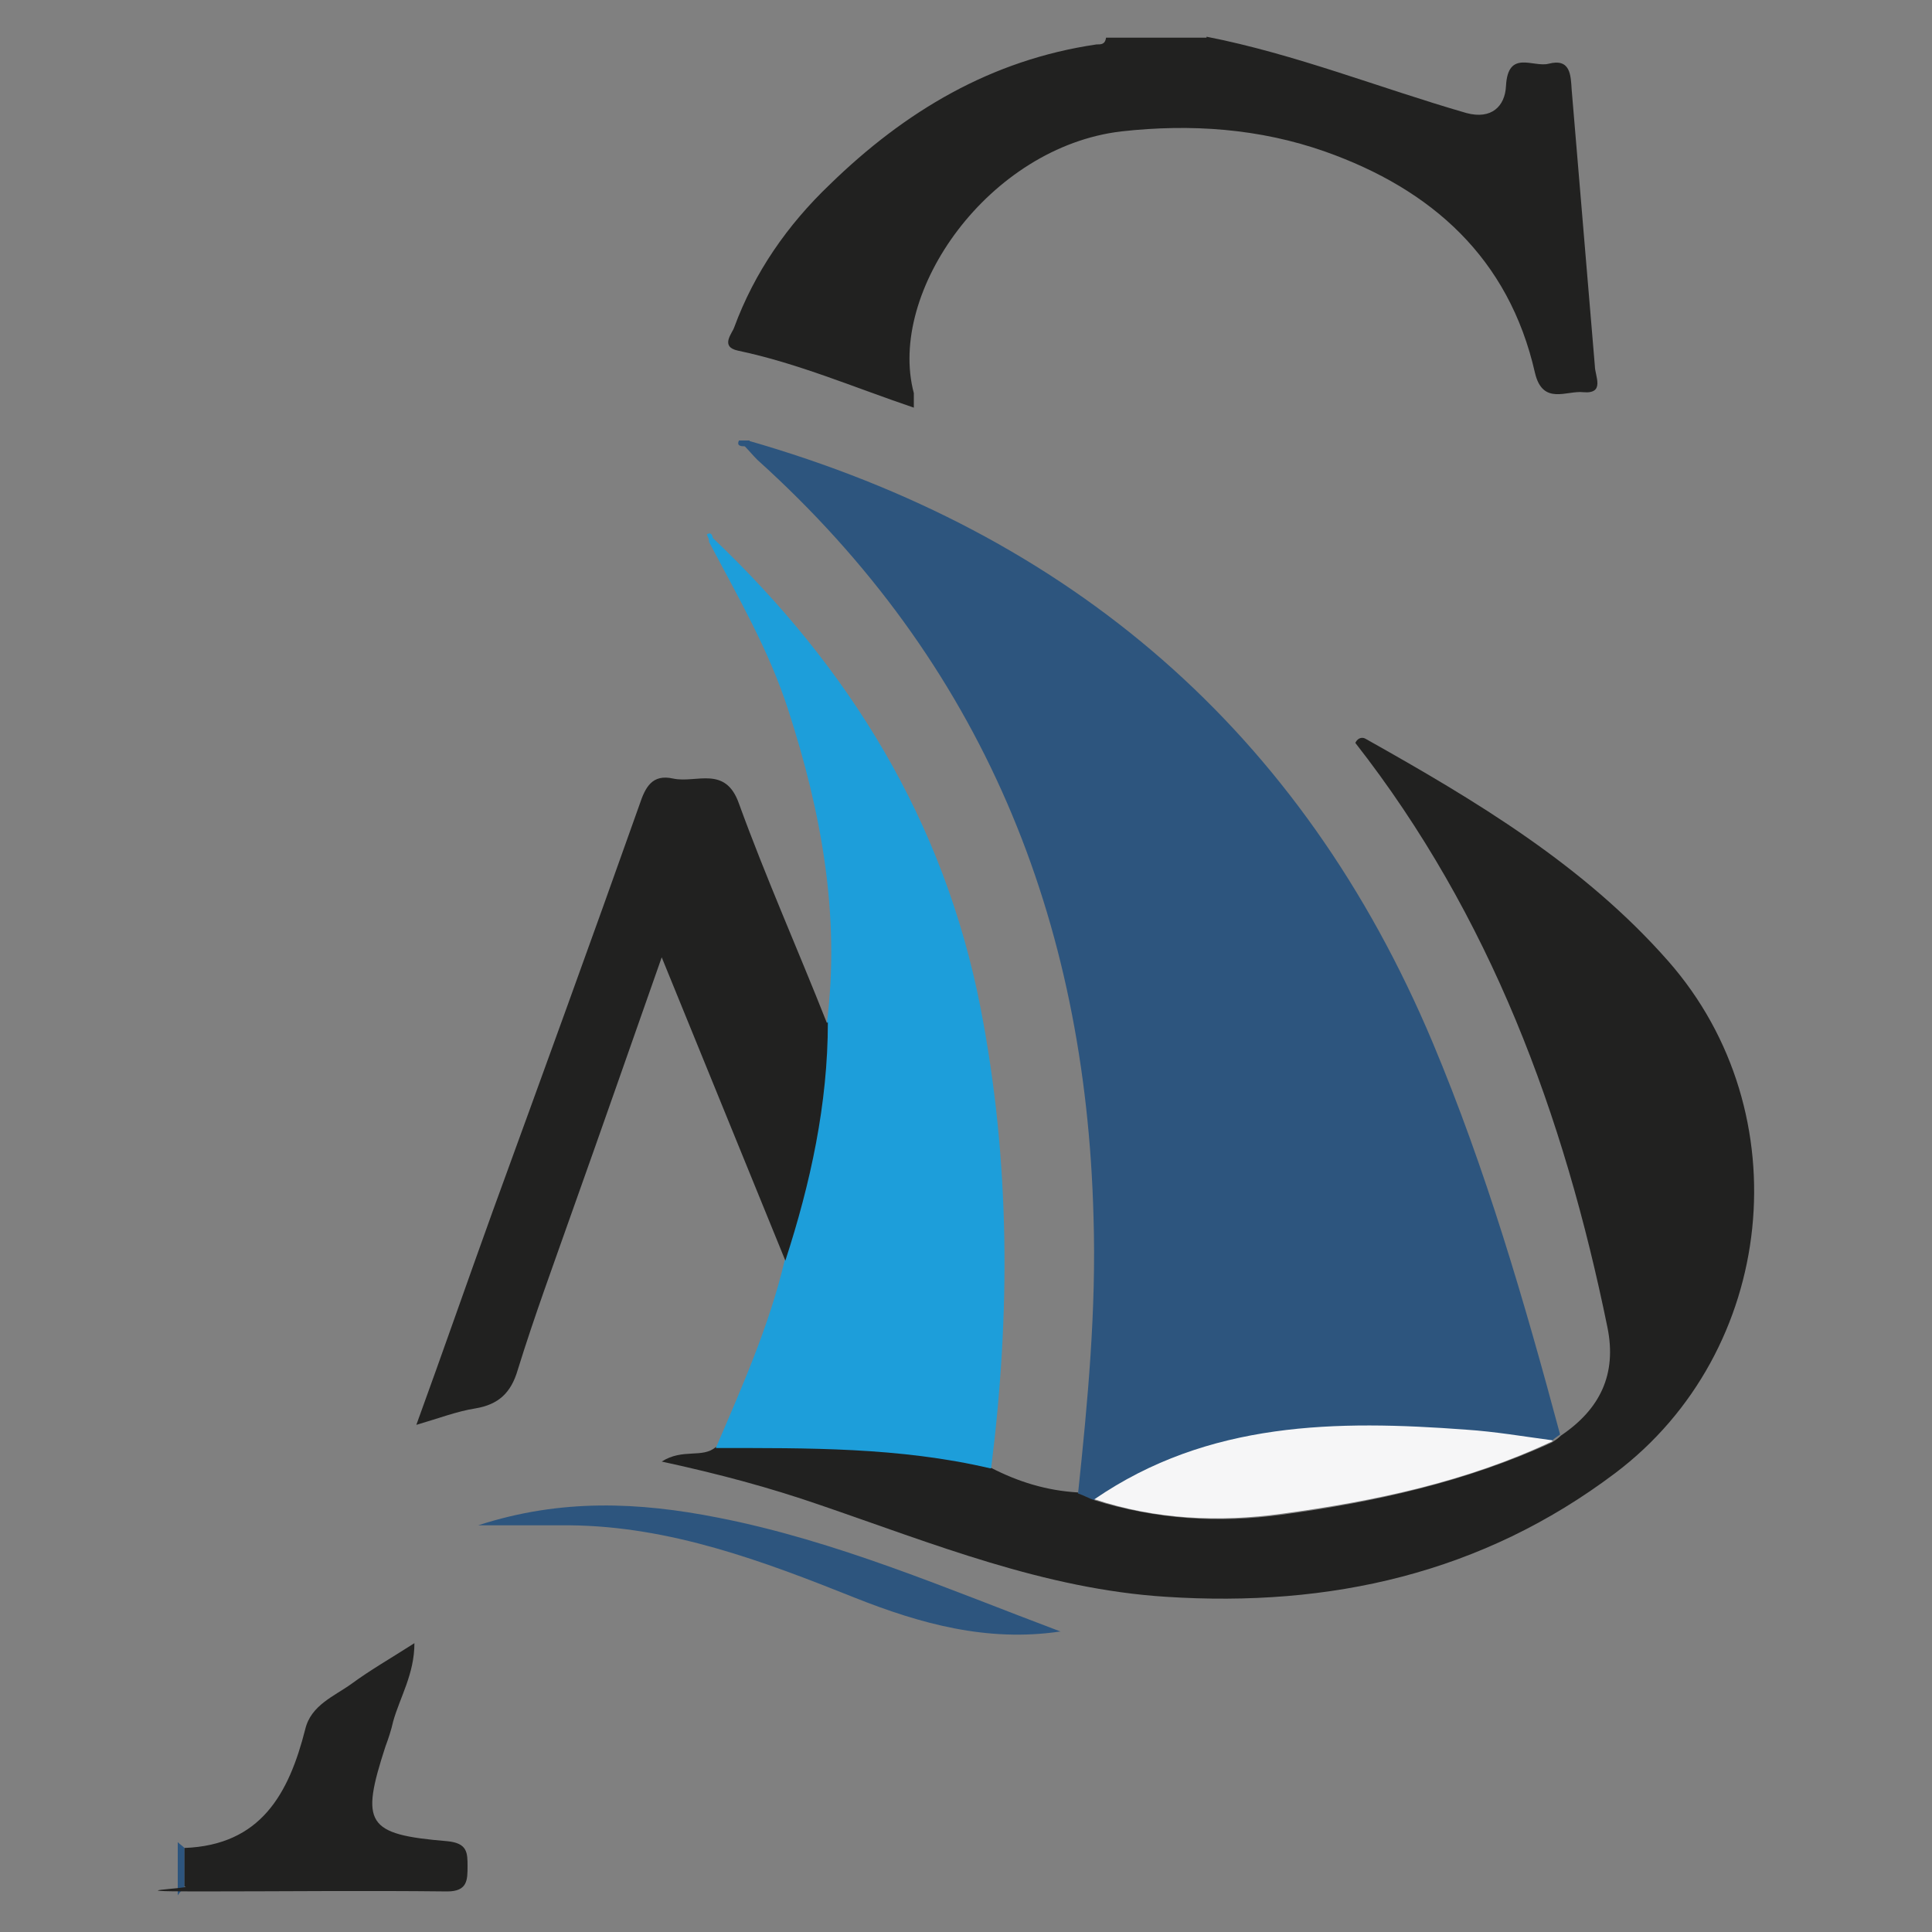 <?xml version="1.0" encoding="UTF-8"?>
<svg xmlns="http://www.w3.org/2000/svg" version="1.1" viewBox="0 0 200 200">
  <rect x="0" y="0" width="200" height="200" fill="#808080" stroke="none"/>
  <defs>
    <style>
      .cls-1 {
        fill: #2d557e;
      }

      .cls-2 {
        fill: #212120;
      }

      .cls-3 {
        fill: #f6f6f7;
      }

      .cls-4 {
        fill: #1d9eda;
      }
    </style>
  </defs>
  <!-- Generator: Adobe Illustrator 28.7.6, SVG Export Plug-In . SVG Version: 1.2.0 Build 188)  -->
  <g>
    <g id="katman_1">
      <path class="cls-2" d="M124.9,3.8c9.2,1.8,17.9,5.3,26.9,7.9,2.6.7,4-.7,4.1-2.8.2-3.8,2.8-1.9,4.4-2.3,2.3-.6,2.3,1.2,2.4,2.7.8,9.5,1.6,19,2.4,28.6,0,1,1.1,2.9-1.2,2.7-1.7-.2-4.2,1.4-5-2-2.7-11.9-10.7-19-21.7-22.9-6.8-2.4-13.9-2.9-21.1-2.1-13.7,1.6-24.3,16.6-21.5,27.1,0,.4,0,.9,0,1.5-6.2-2.1-12-4.6-18.2-5.9-1.9-.4-.6-1.8-.4-2.4,2.1-5.7,5.5-10.6,9.9-14.8,7.8-7.6,16.7-12.9,27.6-14.5.5,0,.9,0,1-.7h10.4Z"/>
      <path class="cls-1" d="M18.4,190.7c.2.2.5.4.7.6v4c-.2.3-.5.6-.7.9v-5.5Z"/>
      <path class="cls-1" d="M111.6,154.6c1-9.5,1.9-19,1.6-28.6-.8-30.9-11.5-57.4-34.8-78.4-.5-.5-.9-1-1.4-1.5.2-.2.3-.3.4-.5,33.5,9.6,57.4,30.2,70.9,62.3,5.5,13.1,9.5,26.8,13.2,40.6-.3.2-.6.4-.9.7-3-.4-5.9-.9-8.9-1.1-13.5-1-26.8-.9-38.5,7.2-.6-.2-1.1-.5-1.7-.7h0Z"/>
      <path class="cls-2" d="M111.6,154.6c.6.2,1.1.5,1.7.7,6.4,2,12.9,2.4,19.4,1.5,9.6-1.3,19.1-3.4,28-7.5.3-.2.6-.4.9-.7,4-2.7,5.8-6.3,4.8-11.2-4.5-22-12.1-42.6-26.1-60.5.3-.6.8-.6,1.1-.4,11.4,6.4,22.6,13.1,31.3,23,13.8,15.7,11.2,40.4-5.5,53-13.8,10.4-29.5,13.9-46.5,12.8-12.6-.8-24.1-5.5-35.8-9.5-5.2-1.8-10.4-3.2-16.4-4.5,2.2-1.4,4.2-.3,5.6-1.5,9.5,0,19-.1,28.4,2.1,2.9,1.5,5.8,2.4,9.1,2.6h0Z"/>
      <path class="cls-4" d="M102.5,152c-9.4-2.2-18.9-2.1-28.4-2.1,2.7-6.3,5.5-12.6,7.1-19.3,2.6-8,4.4-16.2,4.4-24.7,1.4-11.2-.6-21.9-4-32.4-2-6.2-5.2-11.7-8.2-17.4,0,0,.2-.2.4-.4,14.1,13.4,23.9,29.2,27.7,48.6,3.1,15.9,3.1,31.8,1.1,47.7h0Z"/>
      <path class="cls-2" d="M85.7,105.8c0,8.5-1.8,16.7-4.4,24.7-4.2-10.3-8.4-20.6-12.8-31.4-3.2,9.1-6.2,17.7-9.3,26.4-1.9,5.4-3.9,10.8-5.6,16.3-.7,2.4-2,3.6-4.4,4-1.9.3-3.7,1-6.1,1.7,2.8-7.7,5.3-14.9,7.9-22.1,5.1-14,10.2-28,15.2-42.1.6-1.8,1.3-3.2,3.5-2.7,2.4.5,5.4-1.4,6.8,2.6,2.8,7.7,6.1,15.1,9.1,22.7h0Z"/>
      <path class="cls-2" d="M19.1,195.3v-4c7.9-.3,10.8-5.6,12.5-12.3.6-2.5,3-3.4,4.8-4.7,1.9-1.4,4-2.6,6.5-4.2,0,3.2-1.5,5.6-2.2,8.1-.2.9-.5,1.8-.8,2.6-2.6,8-2,9.1,6.4,9.8,2.1.2,2.1,1.2,2.1,2.6s0,2.6-2.1,2.6c-8.6-.1-17.3,0-25.9,0s-.8-.3-1.2-.5h-.1Z"/>
      <path class="cls-1" d="M109.7,168.9c-7.5,1.1-14.4-.8-21.2-3.5-9.5-3.8-19.1-7.4-29.5-7.5h-9.5c8.6-2.8,16.7-2.4,24.8-.8,12.3,2.4,23.8,7.4,35.5,11.8h-.1Z"/>
      <path class="cls-1" d="M77.1,46.2c-.3,0-.9,0-.6-.6,0,0,.7,0,1.1,0,0,.2-.3.3-.4.5h0Z"/>
      <path class="cls-4" d="M73.4,56c0-.3-.3-.7-.2-.7.4-.2.5,0,.6.4,0,0-.2.3-.4.4h0Z"/>
      <path class="cls-3" d="M160.7,149.2c-8.9,4.2-18.4,6.2-28,7.5-6.5.9-13.1.6-19.4-1.5,11.8-8.1,25.1-8.2,38.5-7.2,3,.2,5.9.7,8.9,1.1h0Z"/>
    </g>
  </g>
</svg>